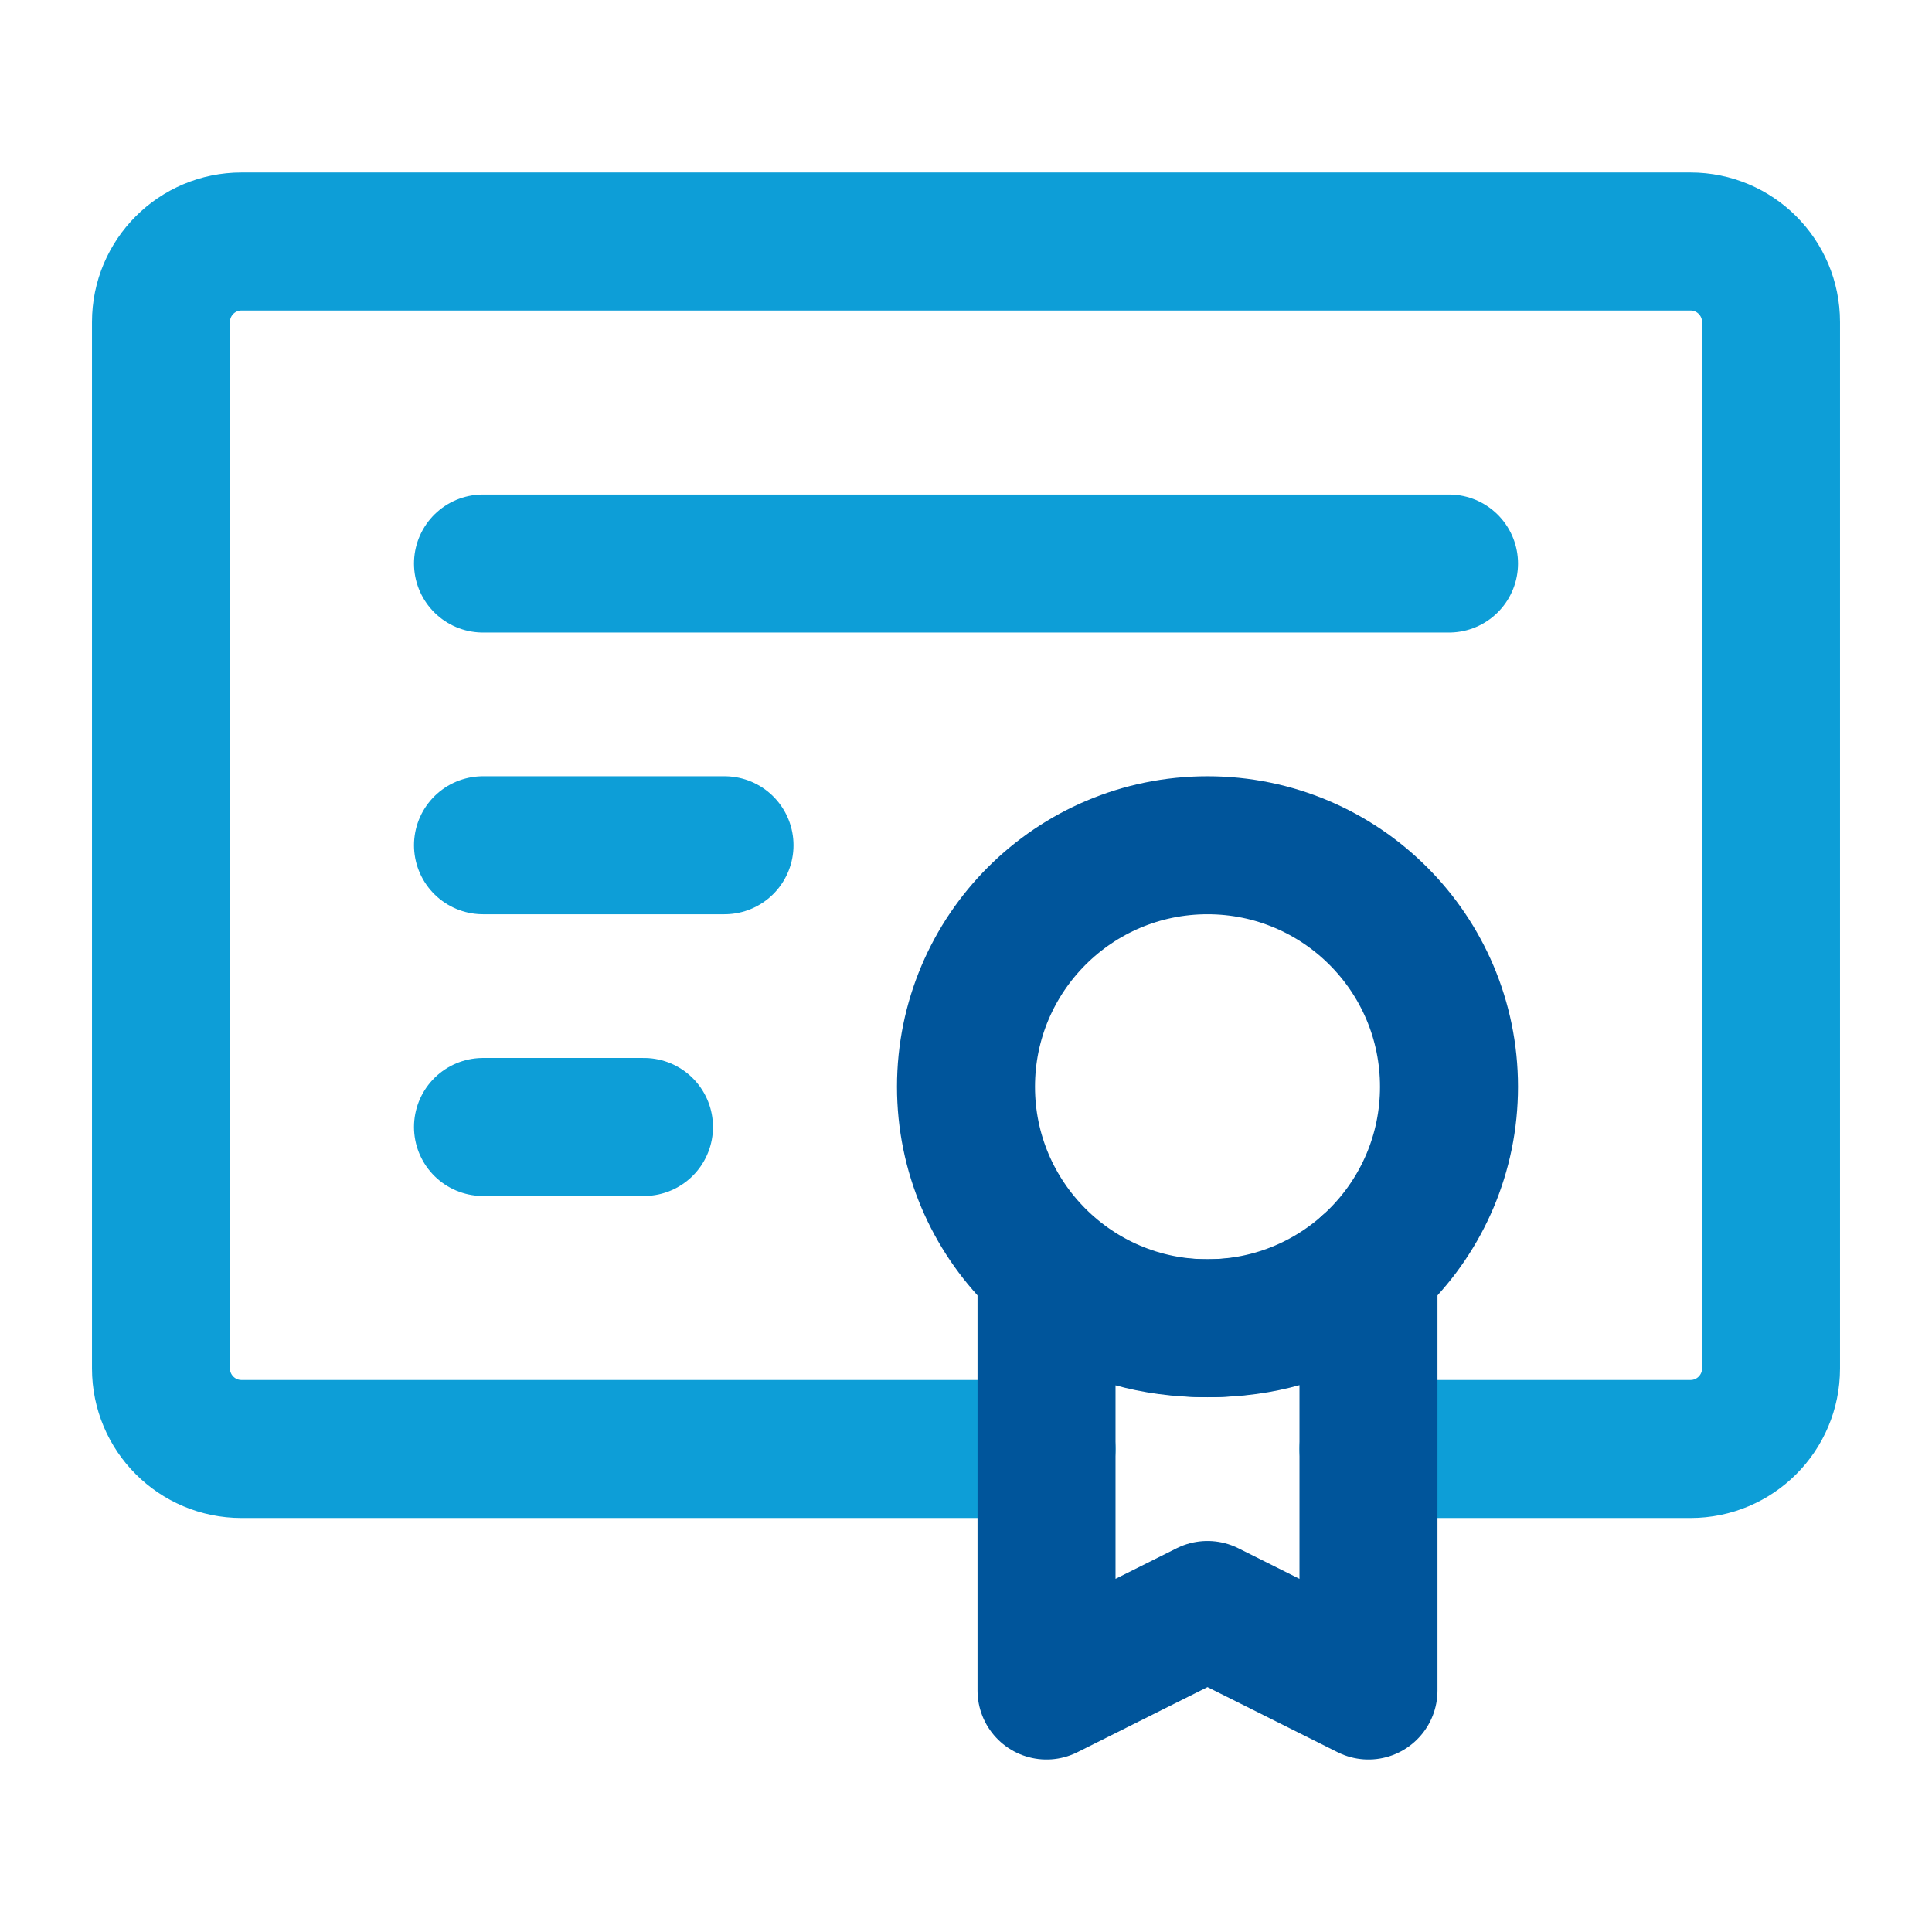 <svg width="28" height="28" viewBox="0 0 28 28" fill="none" xmlns="http://www.w3.org/2000/svg">
<path d="M15.167 21H3.5C2.856 21 2.333 20.478 2.333 19.833V4.667C2.333 4.022 2.856 3.5 3.5 3.5H24.5C25.144 3.5 25.667 4.022 25.667 4.667V19.833C25.667 20.478 25.144 21 24.5 21H19.833" stroke="#0D9ED7" stroke-width="2" stroke-linecap="round" stroke-linejoin="round"/>
<path d="M7 8.167H21" stroke="#0D9ED7" stroke-width="2" stroke-linecap="round" stroke-linejoin="round"/>
<path d="M7 12.25H10.5" stroke="#0D9ED7" stroke-width="2" stroke-linecap="round" stroke-linejoin="round"/>
<path d="M7 16.333H9.333" stroke="#0D9ED7" stroke-width="2" stroke-linecap="round" stroke-linejoin="round"/>
<path d="M17.5 19.25C19.433 19.25 21 17.683 21 15.75C21 13.817 19.433 12.25 17.5 12.25C15.567 12.25 14 13.817 14 15.75C14 17.683 15.567 19.25 17.5 19.25Z" stroke="#00559B" stroke-width="2"/>
<path d="M17.5 23.333L19.833 24.5V18.359C19.833 18.359 19.168 19.25 17.5 19.25C15.832 19.25 15.167 18.375 15.167 18.375V24.5L17.5 23.333Z" stroke="#00559B" stroke-width="2" stroke-linecap="round" stroke-linejoin="round"/>
</svg>
